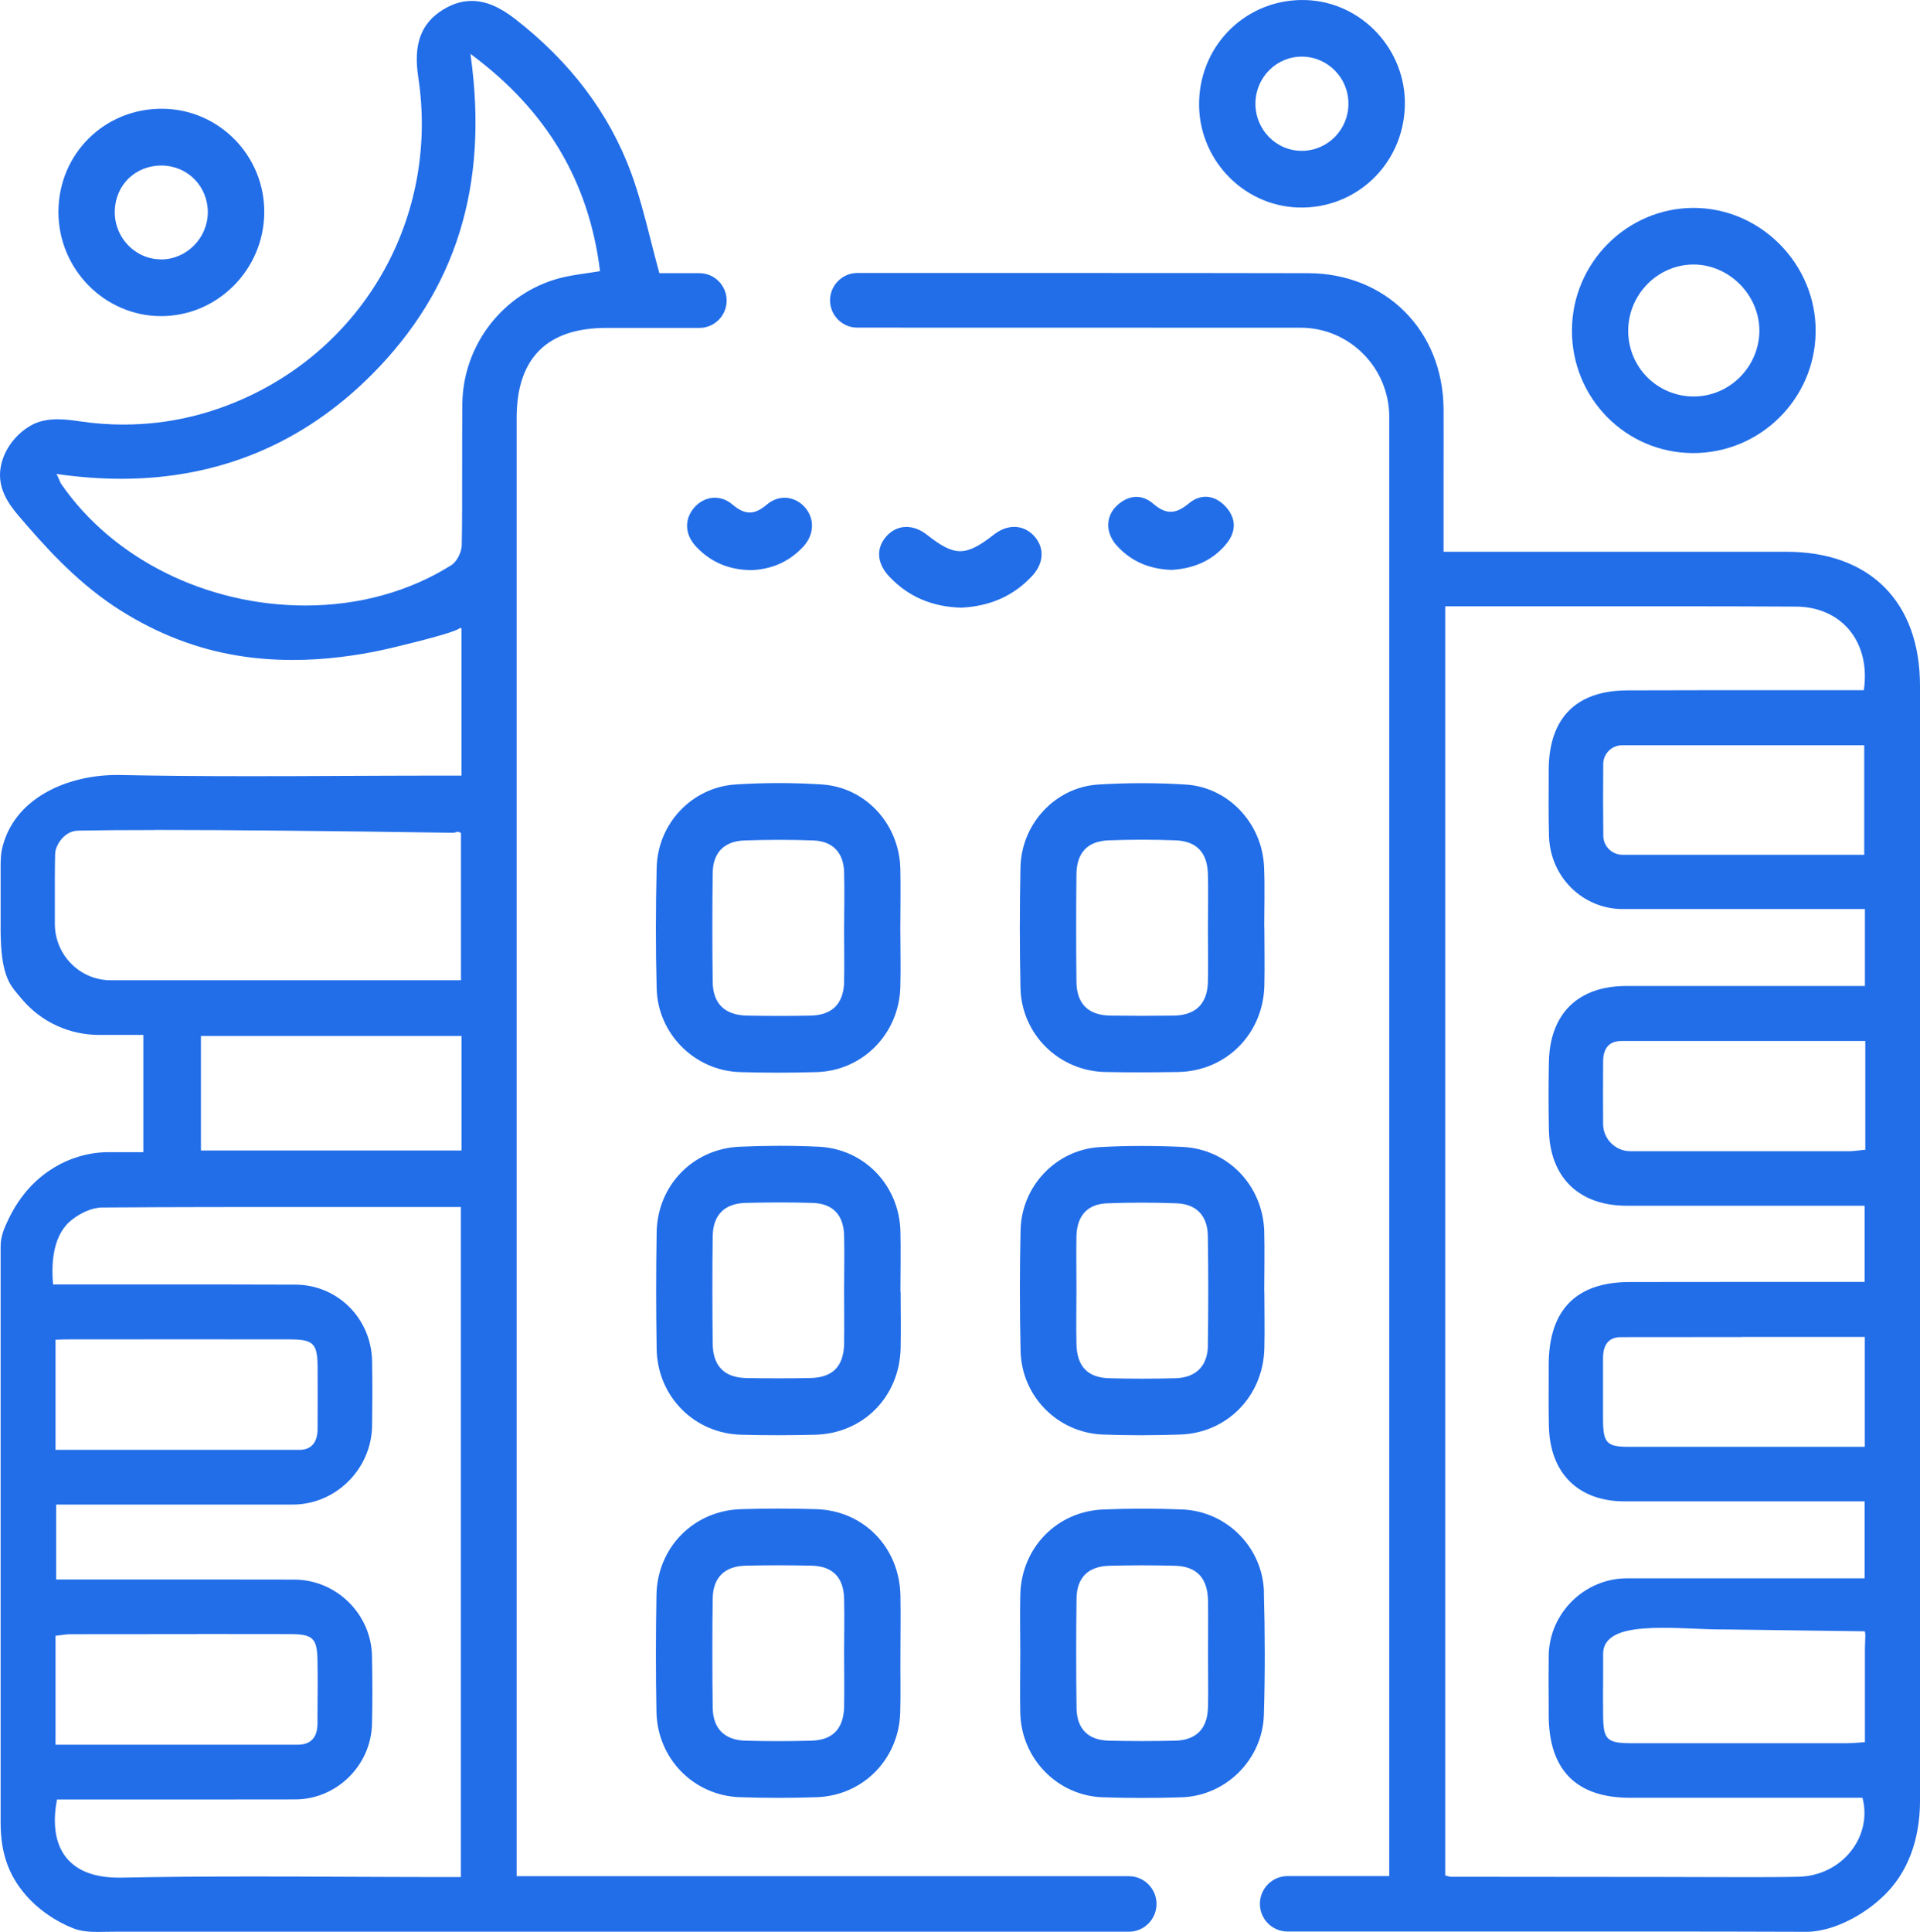 <?xml version="1.0" encoding="UTF-8"?> <svg xmlns="http://www.w3.org/2000/svg" width="168" height="169" viewBox="0 0 168 169" fill="none"><path d="M8.552 169C7.891 169 7.112 168.966 6.383 168.676C5.019 168.139 3.647 167.236 2.63 166.188C0.851 164.339 0.055 162.268 0.055 159.457V109.021C0.055 108.118 0.394 107.359 0.834 106.465C1.122 105.885 1.461 105.323 1.834 104.812C2.588 103.772 3.503 102.911 4.545 102.255C6.027 101.31 7.713 100.807 9.441 100.79H12.542V90.531H8.577C6.061 90.513 3.672 89.414 2.02 87.523L1.91 87.395C1.114 86.466 0.707 86.006 0.394 84.813C0.046 83.518 0.046 81.763 0.055 80.365V80.041C0.055 79.164 0.055 78.286 0.055 77.417V75.678C0.055 75.304 0.08 74.733 0.148 74.4C1.088 69.842 5.866 67.797 10.187 67.797H10.483C13.829 67.865 17.438 67.899 21.843 67.899C24.596 67.899 27.35 67.89 30.103 67.873C32.856 67.865 35.609 67.848 38.362 67.848H40.379V54.947H40.209C40.15 55.058 39.438 55.416 35.321 56.421L34.999 56.498C33.263 56.941 31.526 57.265 29.84 57.469C28.409 57.648 26.994 57.733 25.613 57.733C23.741 57.733 21.903 57.572 20.166 57.239C16.599 56.575 13.169 55.151 9.949 53.013C6.527 50.721 3.833 47.713 1.58 45.063C0.707 44.04 -0.259 42.634 0.063 40.853C0.326 39.354 1.368 37.948 2.774 37.181C3.401 36.84 4.147 36.678 5.053 36.678C5.697 36.678 6.324 36.763 6.866 36.84C8.204 37.044 9.543 37.147 10.847 37.138C14.651 37.138 18.378 36.286 21.928 34.59C32.458 29.563 38.362 18.384 36.6 6.77C36.151 3.847 36.838 2.006 38.82 0.813C39.642 0.319 40.446 0.081 41.277 0.081C42.471 0.081 43.708 0.592 45.072 1.657C49.901 5.406 53.315 9.931 55.221 15.111C55.915 17.003 56.415 18.954 56.94 21.017C57.177 21.945 57.415 22.883 57.677 23.837L57.694 23.897H61.201C62.514 23.897 63.582 24.97 63.582 26.291C63.582 27.612 62.514 28.685 61.201 28.685H53.069C47.859 28.685 45.207 31.335 45.207 36.559V164.126H98.78C100.11 164.126 101.195 165.217 101.195 166.554C101.195 167.892 100.11 168.983 98.78 168.983H10.06C9.814 168.983 9.56 168.983 9.314 168.991C9.06 168.991 8.814 169 8.56 169H8.552ZM4.977 157.48C4.57 159.618 4.867 161.365 5.824 162.533C6.764 163.674 8.306 164.254 10.399 164.254H10.636C13.982 164.186 17.591 164.152 21.996 164.152C24.749 164.152 27.511 164.16 30.264 164.177C33.017 164.186 35.779 164.203 38.532 164.203H40.328V105.587H26.723C21.488 105.587 15.286 105.587 8.958 105.63C8.018 105.63 7.018 106.149 6.383 106.635C4.646 107.896 4.477 110.401 4.638 112.285V112.361H13.067C17.379 112.361 21.665 112.361 25.85 112.378C29.544 112.395 32.492 115.335 32.56 119.076C32.593 121.001 32.585 122.91 32.56 124.691C32.517 128.5 29.4 131.61 25.613 131.619H4.917V138.171H18.107C20.657 138.171 23.216 138.171 25.765 138.18C29.451 138.197 32.5 141.213 32.551 144.903C32.593 147.144 32.593 149.01 32.551 150.791C32.475 154.438 29.451 157.411 25.816 157.411C22.716 157.411 19.615 157.42 16.515 157.42H4.985L4.968 157.488L4.977 157.48ZM17.277 142.951C13.592 142.951 9.899 142.951 6.214 142.96C5.9 142.96 5.578 143.003 5.273 143.045L4.858 143.096V152.623H26.062C27.197 152.623 27.782 151.992 27.782 150.74V149.632C27.799 148.192 27.807 146.752 27.782 145.303C27.756 143.301 27.392 142.951 25.367 142.951C22.665 142.951 19.963 142.943 17.26 142.943L17.277 142.951ZM19.785 117.159C15.278 117.159 10.763 117.159 6.247 117.167C5.807 117.167 5.4 117.167 4.934 117.193H4.858V126.83H15.642C19.175 126.83 22.69 126.83 26.206 126.83C27.24 126.83 27.79 126.182 27.79 124.981C27.79 123.166 27.807 121.359 27.79 119.544C27.773 117.533 27.418 117.176 25.393 117.167H19.776L19.785 117.159ZM17.582 100.645H40.387V90.624H17.582V100.645ZM13.533 72.611C10.822 72.611 8.569 72.628 6.832 72.662C5.57 72.688 4.841 74.008 4.824 74.681C4.79 75.798 4.799 77.817 4.799 79.436V80.842C4.816 83.552 7.001 85.75 9.678 85.75H40.336V72.867L40.285 72.841C40.184 72.79 40.108 72.764 40.048 72.764C39.989 72.764 39.947 72.781 39.904 72.798C39.845 72.824 39.769 72.85 39.608 72.85C28.832 72.688 19.81 72.602 13.524 72.602L13.533 72.611ZM5.019 41.603C5.087 41.739 5.129 41.85 5.172 41.953C5.239 42.106 5.282 42.217 5.35 42.328C9.873 48.889 18.057 52.97 26.723 52.97C31.416 52.97 35.838 51.743 39.498 49.434C39.972 49.136 40.396 48.309 40.404 47.67C40.446 45.421 40.438 43.128 40.438 40.913C40.438 39.038 40.438 37.164 40.455 35.289C40.531 30.16 44.021 25.652 48.943 24.34C49.68 24.144 50.434 24.033 51.239 23.914C51.62 23.854 52.018 23.803 52.416 23.735L52.493 23.718V23.633C51.51 15.87 47.859 9.718 41.328 4.835L41.166 4.716L41.192 4.92C42.751 16.236 39.921 25.354 32.534 32.767C26.503 38.817 19.124 41.884 10.61 41.884C8.831 41.884 6.984 41.748 5.095 41.484L4.943 41.458L5.011 41.603H5.019ZM158.072 168.991C153.378 168.974 148.685 168.966 143.984 168.966H112.656C111.326 168.966 110.242 167.884 110.242 166.546C110.242 165.208 111.326 164.117 112.656 164.117H121.56V120.345C121.56 92.388 121.56 64.431 121.56 36.474C121.56 32.17 118.078 28.668 113.8 28.668C100.873 28.668 87.945 28.66 75.01 28.66C73.697 28.66 72.629 27.586 72.629 26.274C72.629 24.962 73.697 23.888 75.001 23.88C81.177 23.88 87.361 23.88 93.537 23.88C100.5 23.88 107.464 23.88 114.427 23.897C121.255 23.897 126.253 28.898 126.312 35.766C126.321 37.564 126.312 39.362 126.312 41.16V48.267H156.309C163.629 48.267 168 52.655 168 59.991V120.678C168 132.965 168 145.252 168 157.539C168 159.653 167.568 162.686 165.501 165.123C163.917 166.989 161.384 168.497 159.19 168.881C158.817 168.957 158.444 168.991 158.063 168.991H158.072ZM126.439 164.058L126.507 164.075C126.6 164.092 126.668 164.117 126.727 164.135C126.821 164.16 126.888 164.177 126.965 164.177L145.517 164.194C146.703 164.194 147.88 164.194 149.066 164.203C150.252 164.203 151.43 164.211 152.616 164.211C154.192 164.211 155.759 164.211 157.335 164.177C159.207 164.143 160.918 163.299 162.019 161.859C163.019 160.547 163.375 158.903 162.985 157.335L162.968 157.267H148.77C146.711 157.267 144.644 157.267 142.586 157.267C137.918 157.25 135.538 154.838 135.512 150.101V149.197C135.495 147.74 135.495 146.275 135.512 144.818C135.572 141.111 138.638 138.077 142.357 138.069H163.154V131.337H150.236C147.542 131.337 144.848 131.337 142.154 131.337C138.096 131.337 135.614 128.875 135.529 124.759C135.495 123.302 135.504 121.828 135.512 120.396V119.306C135.546 114.568 137.927 112.157 142.594 112.148C145.686 112.148 148.778 112.14 151.87 112.14H163.154V105.476H148.592C146.491 105.476 144.399 105.476 142.298 105.476C138.138 105.459 135.605 102.98 135.529 98.83C135.487 96.862 135.487 94.859 135.529 92.891C135.614 88.681 138.071 86.261 142.281 86.253H163.18V79.522H150.193C147.448 79.522 144.712 79.522 141.967 79.522C138.469 79.504 135.648 76.71 135.538 73.156C135.487 71.367 135.504 69.543 135.512 67.78V67.226C135.572 62.769 137.944 60.409 142.391 60.392C145.11 60.383 147.83 60.375 150.557 60.375H163.087L163.095 60.307C163.383 58.253 162.909 56.387 161.765 55.049C160.672 53.78 159.037 53.072 157.148 53.064C153.785 53.047 150.422 53.038 147.059 53.038H126.456V164.041L126.439 164.058ZM145.5 142.398C142.942 142.398 141.476 142.721 140.756 143.454C140.434 143.778 140.273 144.195 140.273 144.681V146.786C140.265 147.842 140.256 148.908 140.273 149.964C140.282 152.205 140.57 152.495 142.832 152.495C145.949 152.495 149.066 152.495 152.184 152.495C155.301 152.495 158.419 152.495 161.536 152.495C161.934 152.495 162.333 152.469 162.731 152.435L163.18 152.401V144.161C163.18 144.017 163.188 143.838 163.197 143.65C163.222 143.139 163.231 142.824 163.163 142.704L150.989 142.542H150.676C149.964 142.542 149.151 142.508 148.304 142.474C147.381 142.432 146.432 142.398 145.508 142.398H145.5ZM152.413 116.963C148.872 116.963 145.348 116.963 141.823 116.971C140.79 116.971 140.265 117.593 140.265 118.82C140.265 119.63 140.265 120.431 140.265 121.24C140.265 122.254 140.265 123.268 140.265 124.274C140.29 126.242 140.612 126.566 142.544 126.566C147.465 126.566 152.396 126.566 157.318 126.566H163.171V116.954H152.413V116.963ZM141.866 91.067C140.807 91.067 140.273 91.681 140.273 92.899V93.019C140.265 94.799 140.256 96.572 140.273 98.353C140.29 99.648 141.358 100.705 142.654 100.705C145.847 100.705 149.041 100.705 152.235 100.705C155.428 100.705 158.622 100.705 161.816 100.705C162.095 100.705 162.375 100.67 162.671 100.636C162.824 100.619 162.976 100.602 163.137 100.585H163.214V91.067H141.866ZM163.12 74.767V65.198H141.917C141.027 65.198 140.29 65.93 140.282 66.825C140.265 69.092 140.265 71.145 140.29 73.122C140.299 74.034 141.053 74.775 141.967 74.775C144.297 74.775 146.627 74.775 148.965 74.775H163.129L163.12 74.767Z" fill="#226EE9"></path><path d="M148.194 18.188C142.357 18.188 137.562 23.002 137.545 28.89C137.52 34.812 142.239 39.609 148.109 39.635C153.988 39.66 158.8 34.931 158.868 29.052C158.944 23.138 154.073 18.188 148.194 18.188ZM148.211 34.684C145.026 34.684 142.476 32.136 142.467 28.95C142.467 25.771 145.034 23.155 148.169 23.138C151.286 23.138 153.929 25.771 153.946 28.907C153.946 32.06 151.362 34.676 148.211 34.684Z" fill="#226EE9"></path><path d="M148.109 39.558C142.306 39.533 137.605 34.752 137.63 28.898C137.647 23.045 142.383 18.281 148.194 18.281C151.015 18.281 153.692 19.415 155.708 21.477C157.724 23.53 158.817 26.223 158.783 29.06C158.715 34.855 153.946 39.558 148.16 39.558H148.109ZM148.169 23.062C144.966 23.079 142.374 25.72 142.383 28.958C142.383 32.17 145 34.778 148.194 34.778C149.761 34.778 151.218 34.156 152.328 33.04C153.429 31.923 154.039 30.458 154.039 28.907C154.022 25.737 151.345 23.053 148.194 23.053H148.177L148.169 23.062Z" fill="#226EE9"></path><path d="M114.232 0.004C109.192 -0.141 105.066 3.779 104.922 8.849C104.778 13.816 108.692 18 113.605 18.154C118.646 18.298 122.763 14.387 122.924 9.309C123.076 4.358 119.146 0.149 114.232 0.004ZM113.936 13.194C111.648 13.211 109.802 11.311 109.852 8.976C109.903 6.718 111.733 4.92 113.97 4.955C116.198 4.989 118.002 6.829 117.985 9.087C117.985 11.345 116.172 13.177 113.936 13.194Z" fill="#226EE9"></path><path d="M113.605 18.06C108.726 17.906 104.863 13.774 105.007 8.84C105.142 3.924 109.082 0.081 113.97 0.081H114.232C116.579 0.149 118.773 1.154 120.408 2.901C122.051 4.656 122.915 6.931 122.839 9.309C122.687 14.225 118.747 18.068 113.876 18.068H113.605V18.06ZM113.91 4.869C111.64 4.869 109.827 6.667 109.776 8.968C109.751 10.118 110.174 11.209 110.971 12.018C111.75 12.819 112.8 13.262 113.91 13.262C116.206 13.245 118.061 11.362 118.07 9.07C118.087 6.778 116.248 4.886 113.97 4.852H113.902L113.91 4.869Z" fill="#226EE9"></path><path d="M14.245 9.513C9.17 9.462 5.138 13.433 5.112 18.503C5.087 23.539 9.17 27.671 14.126 27.654C19.048 27.637 23.08 23.581 23.122 18.614C23.173 13.655 19.192 9.564 14.245 9.513ZM14.117 22.687C11.847 22.704 9.992 20.787 10.043 18.46C10.094 16.168 11.864 14.455 14.168 14.481C16.43 14.507 18.192 16.305 18.184 18.588C18.167 20.821 16.337 22.678 14.117 22.695V22.687Z" fill="#226EE9"></path><path d="M14.1 27.569C11.737 27.569 9.509 26.632 7.823 24.928C6.12 23.206 5.189 20.923 5.197 18.503C5.222 13.51 9.153 9.598 14.151 9.598H14.245C19.141 9.658 23.089 13.706 23.038 18.614C22.995 23.53 18.997 27.552 14.126 27.569H14.092H14.1ZM14.126 14.396C11.805 14.396 10.017 16.143 9.966 18.452C9.941 19.611 10.373 20.701 11.169 21.519C11.949 22.32 12.991 22.763 14.092 22.763C16.388 22.746 18.251 20.863 18.268 18.571C18.268 16.245 16.481 14.404 14.168 14.379H14.117L14.126 14.396Z" fill="#226EE9"></path><path d="M110.623 113.017C110.623 111.253 110.666 109.498 110.623 107.734C110.505 103.712 107.455 100.517 103.457 100.33C101.059 100.219 98.645 100.21 96.247 100.347C92.427 100.56 89.386 103.747 89.301 107.598C89.216 111.117 89.225 114.636 89.301 118.155C89.377 122.143 92.545 125.347 96.519 125.492C98.755 125.577 101 125.569 103.245 125.492C107.379 125.364 110.53 122.126 110.632 117.951C110.674 116.298 110.632 114.653 110.632 113L110.623 113.017ZM105.693 117.678C105.668 119.502 104.651 120.524 102.821 120.567C100.915 120.618 98.992 120.618 97.086 120.567C95.163 120.524 94.223 119.527 94.189 117.542C94.155 115.949 94.189 114.355 94.189 112.762C94.189 111.168 94.163 109.686 94.189 108.143C94.24 106.345 95.138 105.331 96.883 105.263C98.899 105.187 100.932 105.187 102.948 105.263C104.693 105.331 105.659 106.345 105.685 108.118C105.735 111.305 105.735 114.5 105.685 117.687L105.693 117.678Z" fill="#226EE9"></path><path d="M99.865 125.475C98.713 125.475 97.586 125.458 96.51 125.415C92.579 125.27 89.445 122.084 89.377 118.164C89.292 114.423 89.292 110.964 89.377 107.607C89.462 103.798 92.478 100.645 96.247 100.44C97.425 100.372 98.662 100.338 99.907 100.338C101.051 100.338 102.237 100.364 103.448 100.423C107.37 100.602 110.42 103.755 110.53 107.743C110.564 108.953 110.556 110.18 110.547 111.364C110.547 111.918 110.547 112.463 110.547 113.017V114.244C110.564 115.463 110.581 116.724 110.547 117.968C110.445 122.092 107.311 125.296 103.245 125.424C102.127 125.458 101 125.475 99.882 125.475H99.865ZM100 105.127C98.95 105.127 97.899 105.144 96.874 105.187C95.112 105.255 94.155 106.277 94.104 108.143C94.079 109.226 94.087 110.299 94.087 111.381V114.202C94.087 115.318 94.079 116.434 94.104 117.55C94.138 119.596 95.112 120.61 97.078 120.652C98.035 120.678 98.992 120.686 99.949 120.686C100.907 120.686 101.864 120.678 102.821 120.652C104.702 120.61 105.744 119.553 105.769 117.687C105.812 114.415 105.812 111.194 105.769 108.118C105.744 106.294 104.744 105.255 102.957 105.187C101.974 105.152 100.991 105.135 100.009 105.135L100 105.127Z" fill="#226EE9"></path><path d="M78.788 139.552C78.695 135.351 75.56 132.138 71.409 132.019C69.224 131.951 67.038 131.951 64.844 132.019C60.702 132.138 57.508 135.368 57.44 139.535C57.381 142.943 57.372 146.351 57.44 149.768C57.525 153.85 60.702 157.079 64.742 157.216C66.979 157.292 69.224 157.292 71.46 157.216C75.526 157.079 78.661 153.875 78.771 149.785C78.822 148.073 78.771 146.377 78.788 144.664C78.788 142.96 78.822 141.256 78.788 139.552ZM73.866 149.248C73.824 151.217 72.892 152.222 70.969 152.273C69.063 152.325 67.14 152.325 65.234 152.273C63.404 152.222 62.387 151.225 62.362 149.385C62.319 146.198 62.319 143.003 62.362 139.816C62.396 137.992 63.404 137.004 65.259 136.961C67.174 136.919 69.088 136.919 71.003 136.961C72.85 137.004 73.815 137.975 73.858 139.841C73.9 141.435 73.858 143.028 73.858 144.622C73.858 146.164 73.891 147.698 73.858 149.24L73.866 149.248Z" fill="#226EE9"></path><path d="M68.207 157.173C67.047 157.173 65.886 157.156 64.751 157.113C60.786 156.977 57.609 153.747 57.533 149.751C57.465 146.539 57.465 143.19 57.533 139.526C57.601 135.41 60.744 132.215 64.853 132.096C65.911 132.07 66.97 132.053 68.021 132.053C69.147 132.053 70.274 132.07 71.409 132.104C75.476 132.224 78.61 135.419 78.703 139.552C78.729 140.727 78.729 141.912 78.72 143.088C78.72 143.616 78.72 144.136 78.72 144.664C78.72 145.269 78.72 145.866 78.72 146.471C78.72 147.553 78.729 148.678 78.703 149.785C78.593 153.841 75.484 156.994 71.477 157.13C70.393 157.164 69.308 157.181 68.216 157.181L68.207 157.173ZM68.004 136.842C67.089 136.842 66.174 136.85 65.259 136.876C63.345 136.919 62.319 137.933 62.286 139.807C62.243 142.986 62.243 146.206 62.286 149.376C62.311 151.242 63.361 152.29 65.234 152.342C66.191 152.367 67.148 152.376 68.106 152.376C69.063 152.376 70.02 152.367 70.977 152.342C72.934 152.29 73.908 151.276 73.951 149.24C73.976 148.047 73.968 146.846 73.951 145.653V144.622C73.951 144.136 73.951 143.65 73.951 143.156C73.951 142.048 73.968 140.941 73.934 139.833C73.891 137.916 72.9 136.919 71.003 136.876C70.003 136.85 69.004 136.833 68.004 136.833V136.842Z" fill="#226EE9"></path><path d="M110.598 139.279C110.488 135.359 107.345 132.207 103.448 132.045C101.152 131.951 98.857 131.951 96.561 132.045C92.478 132.198 89.377 135.393 89.275 139.492C89.233 141.205 89.275 142.9 89.275 144.613C89.275 146.326 89.233 148.132 89.275 149.896C89.394 153.884 92.554 157.096 96.51 157.224C98.806 157.301 101.102 157.301 103.397 157.224C107.269 157.096 110.471 153.926 110.589 150.024C110.7 146.454 110.691 142.866 110.589 139.296L110.598 139.279ZM105.693 149.41C105.642 151.242 104.643 152.239 102.804 152.273C100.898 152.316 98.975 152.316 97.069 152.273C95.222 152.239 94.223 151.259 94.197 149.41C94.155 146.223 94.155 143.028 94.197 139.841C94.223 138.001 95.205 137.021 97.069 136.97C98.975 136.919 100.898 136.919 102.804 136.97C104.71 137.021 105.659 138.035 105.701 140.003C105.727 141.597 105.701 143.182 105.701 144.783C105.701 146.385 105.735 147.86 105.701 149.402L105.693 149.41Z" fill="#226EE9"></path><path d="M99.958 157.181C98.814 157.181 97.662 157.164 96.519 157.122C92.622 156.994 89.479 153.816 89.369 149.879C89.335 148.669 89.343 147.442 89.352 146.258C89.352 145.704 89.352 145.158 89.352 144.605C89.352 144.051 89.352 143.463 89.343 142.9C89.335 141.767 89.326 140.625 89.352 139.492C89.453 135.444 92.545 132.275 96.552 132.13C97.679 132.087 98.806 132.07 99.915 132.07C101.093 132.07 102.279 132.096 103.44 132.138C107.294 132.3 110.403 135.436 110.505 139.287C110.606 142.986 110.606 146.59 110.505 150.015C110.386 153.875 107.269 157.003 103.397 157.13C102.254 157.164 101.102 157.19 99.958 157.19V157.181ZM99.941 136.85C98.984 136.85 98.026 136.859 97.069 136.885C95.163 136.936 94.147 137.958 94.121 139.833C94.079 143.011 94.079 146.232 94.121 149.402C94.147 151.293 95.171 152.307 97.069 152.342C98.026 152.367 98.984 152.376 99.941 152.376C100.898 152.376 101.855 152.367 102.813 152.342C104.702 152.307 105.727 151.293 105.778 149.402C105.803 148.337 105.803 147.272 105.795 146.206C105.795 145.729 105.795 145.261 105.795 144.783V143.182C105.803 142.116 105.812 141.06 105.795 139.995C105.752 137.975 104.753 136.927 102.821 136.876C101.864 136.85 100.907 136.842 99.949 136.842L99.941 136.85Z" fill="#226EE9"></path><path d="M78.788 112.983C78.788 111.219 78.83 109.464 78.788 107.7C78.678 103.687 75.62 100.492 71.621 100.313C69.325 100.202 67.021 100.21 64.734 100.313C60.651 100.483 57.533 103.687 57.457 107.777C57.398 111.185 57.398 114.602 57.457 118.019C57.533 122.177 60.761 125.415 64.886 125.509C67.013 125.569 69.147 125.56 71.282 125.509C75.51 125.424 78.712 122.203 78.805 117.934C78.839 116.281 78.805 114.636 78.805 112.983H78.788ZM73.866 117.474C73.832 119.536 72.875 120.516 70.859 120.55C69.004 120.584 67.14 120.584 65.284 120.55C63.379 120.507 62.379 119.493 62.362 117.542C62.328 114.415 62.319 111.271 62.362 108.143C62.387 106.303 63.37 105.289 65.208 105.229C67.174 105.178 69.147 105.17 71.113 105.229C72.875 105.289 73.807 106.277 73.858 108.058C73.9 109.652 73.858 111.245 73.858 112.847C73.858 114.381 73.883 115.914 73.858 117.457L73.866 117.474Z" fill="#226EE9"></path><path d="M68.072 125.458C67.004 125.458 65.937 125.449 64.878 125.415C60.769 125.322 57.609 122.135 57.533 118.011C57.474 114.611 57.474 111.168 57.533 107.777C57.609 103.738 60.702 100.568 64.725 100.398C65.894 100.347 67.055 100.33 68.165 100.33C69.334 100.33 70.494 100.355 71.613 100.406C75.543 100.585 78.593 103.721 78.695 107.709C78.729 108.919 78.72 110.146 78.712 111.339C78.712 111.884 78.712 112.438 78.712 112.983V114.091C78.729 115.369 78.737 116.647 78.712 117.925C78.618 122.109 75.425 125.33 71.274 125.415C70.206 125.432 69.147 125.449 68.08 125.449L68.072 125.458ZM68.165 105.118C67.182 105.118 66.191 105.135 65.208 105.161C63.319 105.221 62.311 106.26 62.286 108.152C62.252 110.972 62.252 114.048 62.286 117.55C62.303 119.527 63.345 120.592 65.284 120.635C66.216 120.652 67.148 120.661 68.072 120.661C68.995 120.661 69.935 120.661 70.859 120.635C72.926 120.601 73.908 119.596 73.942 117.474C73.959 116.196 73.959 114.918 73.942 113.639V112.855C73.942 112.361 73.942 111.876 73.942 111.381C73.942 110.274 73.959 109.166 73.925 108.058C73.874 106.218 72.9 105.212 71.104 105.152C70.122 105.118 69.13 105.101 68.148 105.101L68.165 105.118Z" fill="#226EE9"></path><path d="M110.623 81.115C110.623 79.351 110.683 77.596 110.606 75.832C110.445 72.04 107.514 68.879 103.77 68.632C101.212 68.47 98.619 68.47 96.061 68.632C92.317 68.887 89.377 72.074 89.292 75.866C89.216 79.385 89.216 82.904 89.292 86.423C89.377 90.471 92.647 93.683 96.68 93.777C98.814 93.82 100.949 93.811 103.084 93.777C107.286 93.7 110.53 90.454 110.632 86.219C110.674 84.506 110.632 82.811 110.632 81.098L110.623 81.115ZM105.693 85.878C105.651 87.795 104.634 88.809 102.72 88.843C100.864 88.869 99.001 88.869 97.145 88.843C95.222 88.809 94.214 87.821 94.189 85.878C94.155 82.742 94.155 79.607 94.189 76.48C94.214 74.605 95.138 73.591 96.984 73.514C98.95 73.438 100.932 73.438 102.889 73.514C104.719 73.591 105.651 74.605 105.693 76.48C105.735 78.073 105.693 79.666 105.693 81.268C105.693 82.87 105.727 84.344 105.693 85.878Z" fill="#226EE9"></path><path d="M99.704 93.734C98.696 93.734 97.688 93.734 96.671 93.709C92.656 93.615 89.453 90.42 89.369 86.441C89.292 82.938 89.292 79.385 89.369 75.883C89.453 72.125 92.393 68.981 96.061 68.734C97.34 68.649 98.653 68.606 99.958 68.606C101.262 68.606 102.491 68.649 103.753 68.725C107.447 68.964 110.352 72.031 110.513 75.849C110.564 77.067 110.556 78.311 110.539 79.521C110.539 80.058 110.53 80.595 110.53 81.132V81.217H110.539C110.539 81.711 110.539 82.206 110.539 82.708C110.539 83.893 110.556 85.069 110.522 86.253C110.42 90.437 107.218 93.649 103.058 93.726C101.94 93.743 100.813 93.751 99.687 93.751L99.704 93.734ZM99.941 73.378C98.958 73.378 97.967 73.395 96.984 73.438C95.104 73.514 94.138 74.537 94.113 76.48C94.079 79.598 94.079 82.759 94.113 85.878C94.138 87.864 95.163 88.886 97.145 88.92C98.077 88.937 99.009 88.937 99.933 88.937C100.856 88.937 101.796 88.937 102.72 88.92C104.676 88.886 105.727 87.829 105.769 85.878C105.795 84.822 105.795 83.748 105.786 82.683C105.786 82.206 105.786 81.737 105.786 81.268C105.786 80.8 105.786 80.28 105.786 79.786C105.786 78.678 105.803 77.57 105.769 76.471C105.727 74.528 104.753 73.506 102.889 73.429C101.915 73.395 100.915 73.369 99.933 73.369L99.941 73.378Z" fill="#226EE9"></path><path d="M78.779 75.96C78.669 72.074 75.747 68.879 71.918 68.623C69.41 68.461 66.877 68.461 64.37 68.623C60.532 68.87 57.542 72.057 57.457 75.917C57.372 79.436 57.364 82.955 57.457 86.475C57.559 90.445 60.786 93.658 64.734 93.785C66.97 93.854 69.215 93.854 71.46 93.785C75.493 93.666 78.669 90.428 78.779 86.355C78.83 84.651 78.779 82.947 78.779 81.243C78.779 79.538 78.822 77.715 78.779 75.96ZM73.866 85.844C73.824 87.787 72.841 88.801 70.935 88.843C69.08 88.886 67.216 88.877 65.361 88.843C63.438 88.809 62.387 87.812 62.362 85.912C62.319 82.725 62.319 79.53 62.362 76.343C62.387 74.588 63.37 73.582 65.132 73.523C67.148 73.454 69.181 73.446 71.198 73.523C72.866 73.591 73.807 74.596 73.858 76.266C73.908 77.979 73.858 79.675 73.858 81.388C73.858 82.87 73.891 84.361 73.858 85.835L73.866 85.844Z" fill="#226EE9"></path><path d="M68.097 93.743C66.979 93.743 65.852 93.726 64.734 93.692C60.803 93.564 57.643 90.394 57.542 86.466C57.457 83.092 57.457 79.641 57.542 75.909C57.626 72.108 60.625 68.938 64.378 68.7C65.615 68.623 66.86 68.589 68.097 68.589C69.334 68.589 70.655 68.632 71.918 68.708C75.679 68.956 78.593 72.074 78.703 75.96C78.737 77.161 78.729 78.397 78.72 79.59C78.72 80.144 78.72 80.689 78.72 81.234C78.72 81.779 78.72 82.299 78.72 82.828C78.729 83.978 78.737 85.171 78.703 86.347C78.593 90.352 75.416 93.581 71.469 93.692C70.35 93.726 69.224 93.743 68.106 93.743H68.097ZM68.173 73.386C67.157 73.386 66.149 73.403 65.141 73.438C63.328 73.497 62.319 74.528 62.294 76.343C62.252 79.521 62.252 82.742 62.294 85.912C62.319 87.846 63.387 88.886 65.369 88.92C66.352 88.937 67.326 88.946 68.309 88.946C69.19 88.946 70.071 88.946 70.952 88.92C72.909 88.877 73.917 87.838 73.959 85.844C73.985 84.694 73.976 83.535 73.959 82.385V81.388C73.959 80.859 73.959 80.322 73.959 79.794C73.968 78.644 73.976 77.451 73.942 76.266C73.891 74.537 72.892 73.514 71.206 73.446C70.232 73.403 69.215 73.386 68.173 73.386Z" fill="#226EE9"></path><path d="M84.1 53.158C81.634 53.089 79.508 52.246 77.805 50.431C76.704 49.255 76.636 47.943 77.576 46.895C78.5 45.872 79.898 45.83 81.101 46.775C83.54 48.701 84.489 48.701 86.988 46.75C88.132 45.855 89.479 45.872 90.402 46.801C91.393 47.798 91.393 49.187 90.351 50.337C88.674 52.178 86.556 53.038 84.108 53.158H84.1Z" fill="#226EE9"></path><path d="M84.1 53.072C81.575 52.996 79.474 52.093 77.865 50.371C76.797 49.23 76.712 47.985 77.636 46.954C78.093 46.452 78.669 46.179 79.305 46.179C79.889 46.179 80.491 46.409 81.041 46.844C82.177 47.747 83.074 48.301 84.006 48.301C84.938 48.301 85.862 47.73 87.031 46.818C87.564 46.401 88.157 46.179 88.733 46.179C89.309 46.179 89.885 46.417 90.334 46.861C91.3 47.832 91.283 49.178 90.275 50.278C88.699 52.007 86.624 52.945 84.091 53.064L84.1 53.072Z" fill="#226EE9"></path><path d="M65.606 49.868C63.76 49.834 62.184 49.17 60.922 47.832C59.905 46.758 59.863 45.429 60.735 44.415C61.599 43.41 62.997 43.205 64.099 44.142C65.183 45.063 66.013 45.063 67.097 44.142C68.19 43.205 69.613 43.418 70.46 44.415C71.299 45.404 71.248 46.792 70.266 47.84C69.004 49.187 67.428 49.843 65.606 49.877V49.868Z" fill="#226EE9"></path><path d="M65.606 49.783C63.768 49.749 62.218 49.076 60.981 47.772C60.007 46.741 59.939 45.472 60.795 44.466C61.252 43.929 61.896 43.623 62.54 43.623C63.074 43.623 63.59 43.827 64.039 44.202C64.607 44.688 65.107 44.909 65.59 44.909C66.072 44.909 66.572 44.679 67.148 44.194C67.589 43.819 68.106 43.614 68.639 43.614C69.291 43.614 69.935 43.921 70.393 44.458C71.223 45.429 71.147 46.758 70.198 47.772C68.978 49.068 67.436 49.749 65.598 49.783H65.606Z" fill="#226EE9"></path><path d="M102.533 49.852C100.627 49.8 98.992 49.136 97.713 47.721C96.747 46.656 96.722 45.242 97.654 44.304C98.645 43.316 99.856 43.163 100.898 44.057C102.042 45.046 102.897 44.977 104.033 44.032C105.083 43.154 106.32 43.299 107.26 44.338C108.209 45.378 108.167 46.554 107.269 47.619C106.04 49.085 104.397 49.741 102.533 49.852Z" fill="#226EE9"></path><path d="M102.533 49.766C100.585 49.715 98.984 49.008 97.781 47.67C96.84 46.631 96.815 45.276 97.713 44.373C98.247 43.844 98.84 43.563 99.433 43.563C99.924 43.563 100.398 43.759 100.839 44.134C101.423 44.637 101.923 44.867 102.432 44.867C102.94 44.867 103.465 44.628 104.083 44.108C104.515 43.742 105.007 43.554 105.49 43.554C106.1 43.554 106.693 43.853 107.192 44.407C108.09 45.395 108.09 46.511 107.201 47.568C106.066 48.914 104.499 49.656 102.533 49.766Z" fill="#226EE9"></path></svg> 